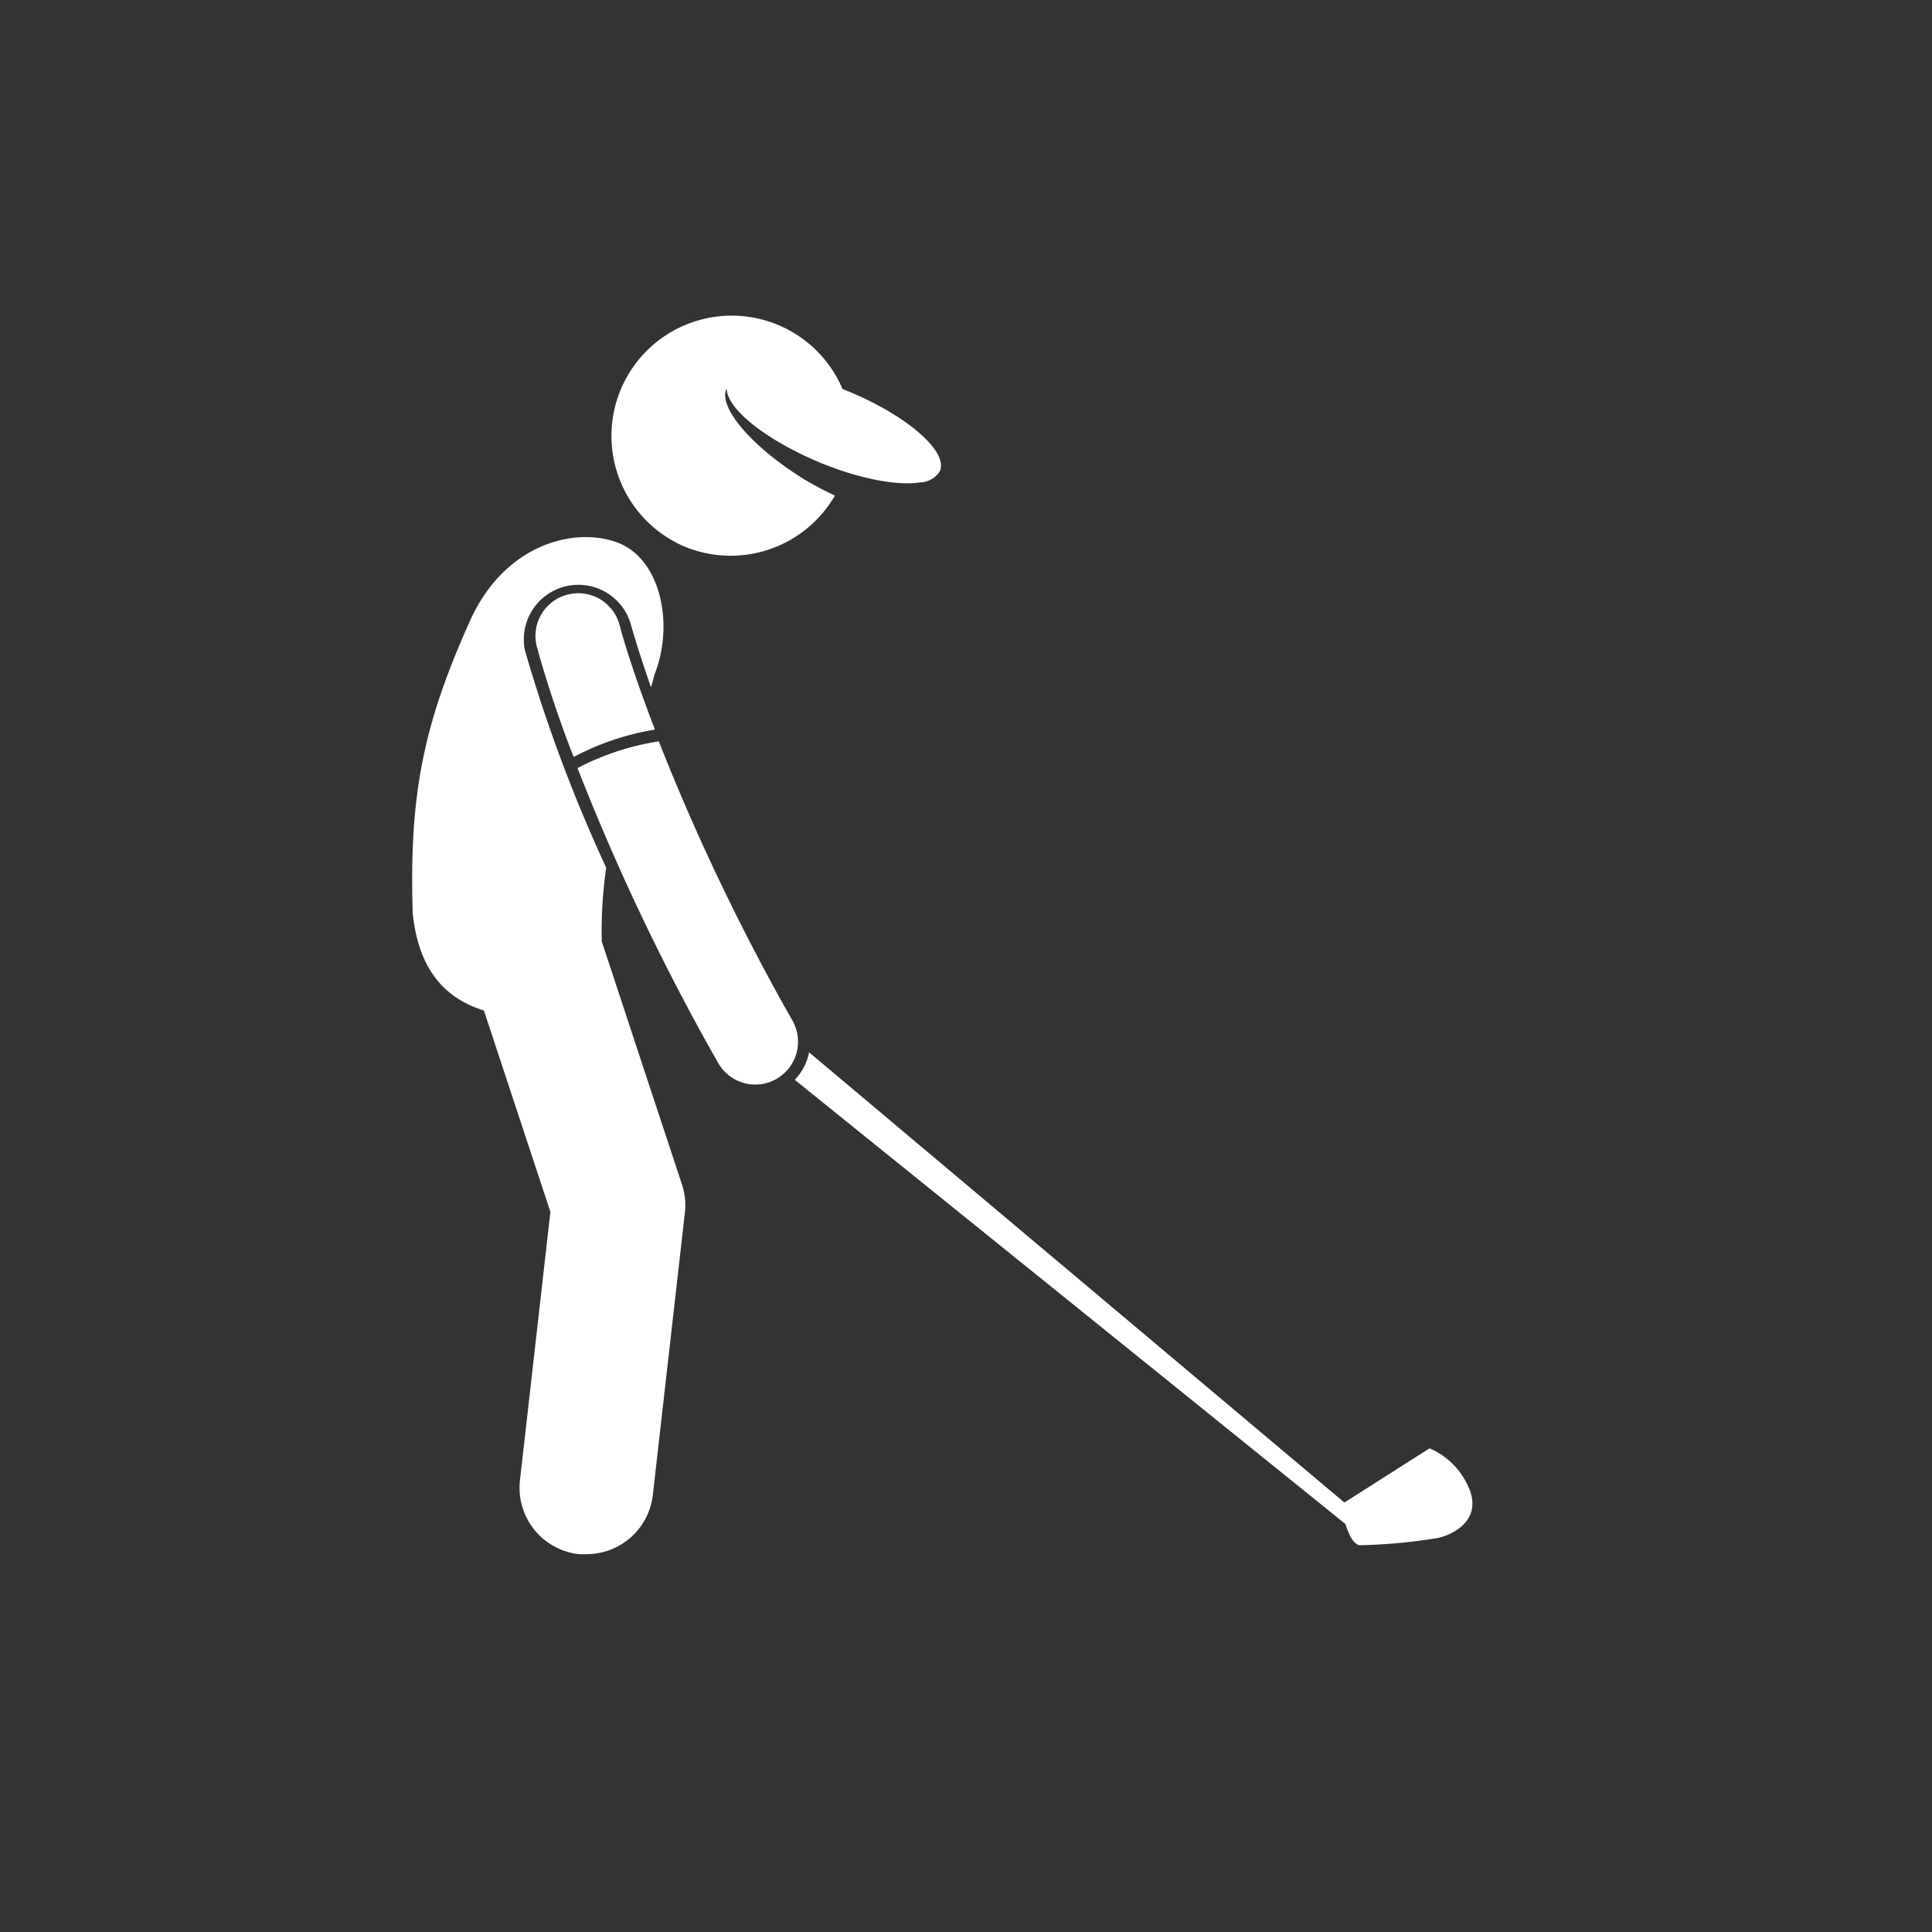 <svg id="Calque_1" data-name="Calque 1" xmlns="http://www.w3.org/2000/svg" viewBox="0 0 151.15 151.15"><rect x="0" y="0" width="151.15" height="151.15" fill="#333333" stroke="none"/><defs><style>.cls-1{fill:#fff;}</style></defs><title>golf</title><path class="cls-1" d="M37.86,79.06l5.2,15.75-2.38,21a5.22,5.22,0,0,0,4.61,5.78,5.85,5.85,0,0,0,.59,0A5.22,5.22,0,0,0,51.07,117l2.51-22.11a5.12,5.12,0,0,0-.23-2.23l-6.27-19a34.25,34.25,0,0,1,.35-5.77,118.81,118.81,0,0,1-6.36-17,4.27,4.27,0,0,1,8.26-2.13s.49,1.83,1.6,5c.1-.32.19-.65.28-1,1.57-4,.45-9.14-3-10.35s-8.8.27-11.45,6.18C33.14,56.68,32,62.1,32.29,71.45,32.78,76.25,35.16,78.21,37.86,79.06Z"/><path class="cls-1" d="M53.58,42.77a9.42,9.42,0,0,0,11.74-4A26.18,26.18,0,0,1,63,37.55c-4.16-2.55-6.87-5.71-6.15-7.17,0,1.58,3,4,7.23,5.78,3.15,1.31,6.13,1.86,7.9,1.58a1.85,1.85,0,0,0,1.56-.9c.63-1.53-2.57-4.32-7.16-6.22l-.47-.19A9.41,9.41,0,1,0,53.58,42.77Z"/><path class="cls-1" d="M62.18,84.48l43.08,34.75c.24.78.61,1.58,1.11,1.66a42.69,42.69,0,0,0,6.08-.56c.62-.1,3.35-1,2.62-3.51a5.82,5.82,0,0,0-3.23-3.51l-6.66,4.24L63.3,82.33A4.3,4.3,0,0,1,62.18,84.48Z"/><path class="cls-1" d="M45.18,60.09a176.55,176.55,0,0,0,11,23.06,3.34,3.34,0,0,0,2.92,1.7,3.28,3.28,0,0,0,1.64-.44A3.35,3.35,0,0,0,62,79.85,171.68,171.68,0,0,1,51.54,58,20.55,20.55,0,0,0,45.18,60.09Z"/><path class="cls-1" d="M44.36,46.53A3.34,3.34,0,0,0,42,50.6a88.24,88.24,0,0,0,2.88,8.62,20.76,20.76,0,0,1,6.36-2.14c-1.93-5-2.73-8-2.76-8.15A3.34,3.34,0,0,0,44.36,46.53Z"/></svg>